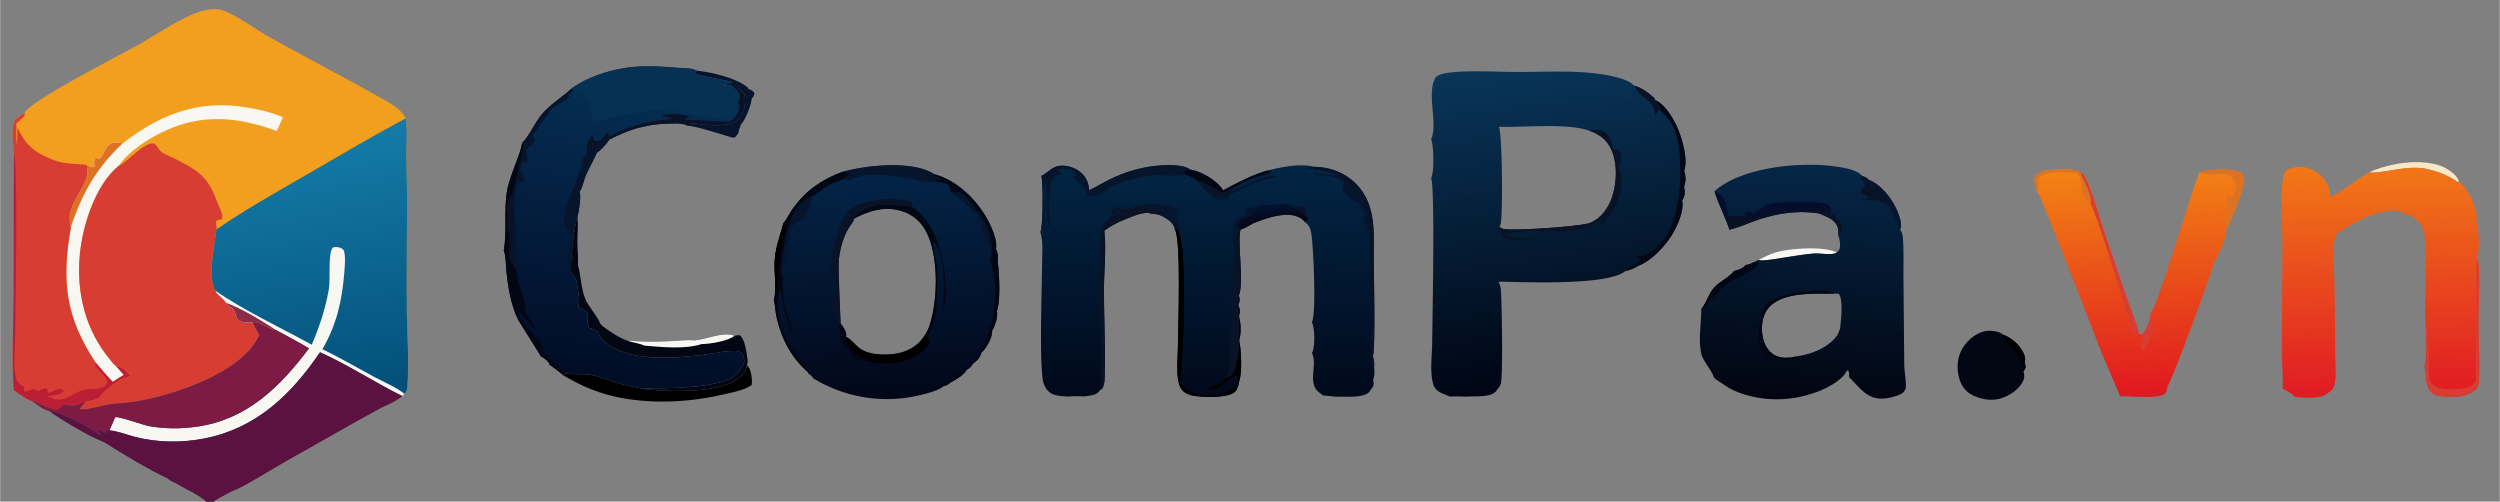 <svg version="1.1" xmlns="http://www.w3.org/2000/svg" style="display: block;" viewBox="0 0 2048 411" width="1535" height="308">
<rect x="0" y="0" width="2048" height="411" fill="#808080" stroke="none"/>
<defs>
	<linearGradient id="Gradient1" gradientUnits="userSpaceOnUse" x1="1750.02" y1="139.983" x2="1757.51" y2="321.227">
		<stop class="stop0" offset="0" stop-opacity="1" stop-color="rgb(242,130,19)"/>
		<stop class="stop1" offset="1" stop-opacity="1" stop-color="rgb(225,25,32)"/>
	</linearGradient>
	<linearGradient id="Gradient2" gradientUnits="userSpaceOnUse" x1="1947.88" y1="139.866" x2="1950.92" y2="319.154">
		<stop class="stop0" offset="0" stop-opacity="1" stop-color="rgb(241,118,23)"/>
		<stop class="stop1" offset="1" stop-opacity="1" stop-color="rgb(225,29,36)"/>
	</linearGradient>
	<linearGradient id="Gradient3" gradientUnits="userSpaceOnUse" x1="281.918" y1="325.055" x2="244.928" y2="118.021">
		<stop class="stop0" offset="0" stop-opacity="1" stop-color="rgb(2,80,121)"/>
		<stop class="stop1" offset="1" stop-opacity="1" stop-color="rgb(21,122,167)"/>
	</linearGradient>
	<linearGradient id="Gradient4" gradientUnits="userSpaceOnUse" x1="502.575" y1="312.661" x2="536.285" y2="86.275">
		<stop class="stop0" offset="0" stop-opacity="1" stop-color="rgb(1,12,37)"/>
		<stop class="stop1" offset="1" stop-opacity="1" stop-color="rgb(5,44,82)"/>
	</linearGradient>
	<linearGradient id="Gradient5" gradientUnits="userSpaceOnUse" x1="1474.05" y1="325.757" x2="1487.64" y2="138.321">
		<stop class="stop0" offset="0" stop-opacity="1" stop-color="rgb(2,5,17)"/>
		<stop class="stop1" offset="1" stop-opacity="1" stop-color="rgb(5,38,70)"/>
	</linearGradient>
	<linearGradient id="Gradient6" gradientUnits="userSpaceOnUse" x1="1457.49" y1="182.266" x2="1456.41" y2="167.459">
		<stop class="stop0" offset="0" stop-opacity="1" stop-color="rgb(9,17,31)"/>
		<stop class="stop1" offset="1" stop-opacity="1" stop-color="rgb(2,13,48)"/>
	</linearGradient>
	<linearGradient id="Gradient7" gradientUnits="userSpaceOnUse" x1="728.815" y1="324.088" x2="721.511" y2="143.534">
		<stop class="stop0" offset="0" stop-opacity="1" stop-color="rgb(2,7,25)"/>
		<stop class="stop1" offset="1" stop-opacity="1" stop-color="rgb(3,36,71)"/>
	</linearGradient>
	<linearGradient id="Gradient8" gradientUnits="userSpaceOnUse" x1="987.454" y1="322.729" x2="988.575" y2="137.477">
		<stop class="stop0" offset="0" stop-opacity="1" stop-color="rgb(1,9,27)"/>
		<stop class="stop1" offset="1" stop-opacity="1" stop-color="rgb(2,37,68)"/>
	</linearGradient>
	<linearGradient id="Gradient9" gradientUnits="userSpaceOnUse" x1="1042.54" y1="181.247" x2="1040.3" y2="167.783">
		<stop class="stop0" offset="0" stop-opacity="1" stop-color="rgb(6,7,21)"/>
		<stop class="stop1" offset="1" stop-opacity="1" stop-color="rgb(3,18,51)"/>
	</linearGradient>
	<linearGradient id="Gradient10" gradientUnits="userSpaceOnUse" x1="1288.11" y1="311.513" x2="1250.33" y2="51.771">
		<stop class="stop0" offset="0" stop-opacity="1" stop-color="rgb(0,5,19)"/>
		<stop class="stop1" offset="1" stop-opacity="1" stop-color="rgb(9,53,89)"/>
	</linearGradient>
</defs>
<path transform="translate(0,0)" fill="rgb(248,232,198)" d="M 1940.95 141.207 C 1957.39 133.658 1982.66 129.577 2000.04 136.062 C 2004.27 137.639 2011.83 142.477 2013.79 146.862 C 2014.09 147.516 2014.27 148.141 2014.3 148.861 C 2013.49 149.353 2013.68 149.39 2012.9 148.83 C 2005.38 143.438 1995.38 139.702 1986.31 138.087 C 1970.74 135.312 1949.38 142.879 1940.95 141.207 z"/>
<path transform="translate(0,0)" fill="rgb(220,115,36)" d="M 1801.98 141.046 C 1809.62 138.237 1827.46 137.324 1834.64 140.696 C 1836.42 141.531 1837.86 142.862 1838.53 144.736 C 1840.64 150.589 1829.37 177.491 1826.36 183.906 C 1825.77 185.16 1824.84 186.29 1823.87 187.27 C 1823.48 185.168 1824.21 183.173 1823.65 180.838 C 1825.71 176.012 1824 166.264 1824.55 160.707 C 1825.88 161.014 1827.19 161.488 1828.48 161.915 C 1830.33 160.496 1830.23 160.485 1830.54 158.159 C 1831.66 156.457 1832.08 154.925 1832.52 152.972 C 1831.76 148.695 1828.71 145.299 1825.49 142.544 C 1819.09 141.646 1809.13 144.097 1803.49 141.746 C 1802.98 141.532 1802.47 141.313 1801.98 141.046 z"/>
<path transform="translate(0,0)" fill="url(#Gradient1)" d="M 1668.64 156.953 C 1668.64 153.947 1667.02 150.692 1666.72 147.645 C 1666.63 146.702 1666.91 144.792 1667.52 144.071 C 1670.64 140.337 1676.36 139.568 1680.98 139.194 C 1686.44 138.753 1700.04 137.768 1703.87 141.013 C 1706.59 142.761 1707.61 143.591 1709.01 146.625 C 1715.84 161.475 1719.98 178.839 1725.4 194.379 L 1743.02 246.031 C 1746.04 254.797 1750.09 263.868 1752.26 272.867 C 1752.35 273.213 1752.38 273.526 1752.41 273.879 L 1754.13 274.003 L 1756.42 272.599 C 1758.78 268.636 1762.1 261.772 1761.66 257.102 C 1768.66 248.682 1793.78 160.738 1801.98 141.046 C 1802.47 141.313 1802.98 141.532 1803.49 141.746 C 1809.13 144.097 1819.09 141.646 1825.49 142.544 C 1828.71 145.299 1831.76 148.695 1832.52 152.972 C 1832.08 154.925 1831.66 156.457 1830.54 158.159 C 1830.23 160.485 1830.33 160.496 1828.48 161.915 C 1827.19 161.488 1825.88 161.014 1824.55 160.707 C 1824 166.264 1825.71 176.012 1823.65 180.838 C 1824.21 183.173 1823.48 185.168 1823.87 187.27 C 1825.34 192.266 1817.7 208.012 1815.02 213.187 C 1814.68 213.832 1814.19 214.391 1813.69 214.911 C 1813.7 219.194 1778.86 313.491 1775.45 316.998 C 1775.47 317.161 1775.52 317.449 1775.51 317.629 C 1775.47 319.289 1774.68 321.46 1773.53 322.61 C 1768.99 327.162 1744.39 324.458 1736.69 324.519 C 1736.67 323.665 1722.53 291.094 1720.78 286.64 A 7523.7 7523.7 0 0 0 1672.1 162.963 C 1671.16 160.679 1670.35 158.794 1668.64 156.953 z"/>
<path transform="translate(0,0)" fill="rgb(215,61,51)" d="M 1761.66 257.102 C 1764.26 260.937 1763.9 266.962 1764.2 271.463 C 1761.96 274.94 1758.53 285.163 1756.45 286.937 C 1754.54 286.019 1754.38 285.863 1753.34 284.011 C 1754.01 281.517 1756.8 277.558 1755.55 275.46 C 1755.22 274.906 1754.62 274.42 1754.13 274.003 L 1756.42 272.599 C 1758.78 268.636 1762.1 261.772 1761.66 257.102 z"/>
<path transform="translate(0,0)" fill="rgb(220,115,36)" d="M 1668.64 156.953 C 1668.64 153.947 1667.02 150.692 1666.72 147.645 C 1666.63 146.702 1666.91 144.792 1667.52 144.071 C 1670.64 140.337 1676.36 139.568 1680.98 139.194 C 1686.44 138.753 1700.04 137.768 1703.87 141.013 C 1706.36 146.053 1714.63 161.18 1712.71 166.811 C 1712.67 166.925 1712.62 167.036 1712.58 167.149 C 1702.67 160.512 1707.07 150.197 1702.12 141.49 C 1693.97 141.375 1684.06 140.287 1676.19 142.432 C 1665.69 145.297 1672.28 150.744 1668.76 156.76 C 1668.72 156.825 1668.68 156.889 1668.64 156.953 z"/>
<path transform="translate(0,0)" fill="rgb(215,61,51)" d="M 1703.87 141.013 C 1706.59 142.761 1707.61 143.591 1709.01 146.625 C 1715.84 161.475 1719.98 178.839 1725.4 194.379 L 1743.02 246.031 C 1746.04 254.797 1750.09 263.868 1752.26 272.867 C 1752.35 273.213 1752.38 273.526 1752.41 273.879 L 1751.03 274.95 C 1749.26 274.955 1748.63 275.132 1747.6 273.455 C 1745.19 269.537 1744.01 260.989 1742.54 256.325 C 1739.21 245.784 1716.08 170.212 1712.58 167.149 C 1712.62 167.036 1712.67 166.925 1712.71 166.811 C 1714.63 161.18 1706.36 146.053 1703.87 141.013 z"/>
<path transform="translate(0,0)" fill="url(#Gradient2)" d="M 1869.78 318.105 C 1870.86 315.462 1869.5 296.565 1869.47 292.023 C 1869.27 261.381 1869.86 230.769 1869.85 200.134 C 1869.85 182.89 1868.23 164.185 1870.23 147.188 C 1870.56 144.426 1870.88 141.462 1873.3 139.706 C 1877.01 137.006 1883.2 136.226 1887.62 136.946 A 26.55 26.55 0 0 1 1904.7 147.663 C 1907.12 151.104 1909.66 157.115 1908.93 161.384 C 1918.11 157.394 1931.09 146.734 1940.95 141.207 C 1949.38 142.879 1970.74 135.312 1986.31 138.087 C 1995.38 139.702 2005.38 143.438 2012.9 148.83 C 2013.68 149.39 2013.49 149.353 2014.3 148.861 C 2020.99 153.165 2026.63 165.199 2028.29 172.915 C 2028.85 175.534 2029.52 178.387 2028.67 180.999 C 2030.82 186.749 2031.8 205.432 2029.37 210.846 C 2029.21 211.206 2029.03 211.55 2028.83 211.89 C 2029.7 212.881 2030.25 213.925 2030.38 215.243 C 2031.91 230.986 2030.43 248.166 2030.45 264.04 C 2030.47 280.07 2031.81 296.712 2030.79 312.674 C 2030.62 315.43 2030.33 317.325 2028.18 319.224 C 2027.02 320.251 2025.67 321.263 2024.21 321.804 A 25.865 25.865 0 0 1 2019.72 323.79 C 2013.44 325.815 2000.01 326.008 1994.1 322.868 C 1985.93 318.524 1988.48 307.431 1986.24 300.108 L 1986.15 299.843 C 1986.43 299.195 1986.68 298.506 1986.83 297.815 C 1988.82 288.521 1987.02 267.523 1986.96 257.291 C 1986.82 236.045 1988.13 213.656 1986.37 192.531 C 1986.22 190.826 1985.64 189.307 1984.7 187.888 C 1984.8 186.158 1983.76 184.545 1982.76 183.199 A 21.171 21.171 0 0 0 1968.92 174.918 C 1968.63 174.647 1968.34 174.397 1968.01 174.178 C 1962.7 170.703 1951.71 173.846 1946 175.063 C 1934.65 178.852 1925.24 184.586 1915.12 190.838 C 1913.58 193.189 1912.72 195.361 1912.41 198.167 C 1911.14 209.99 1912.37 222.773 1912.6 234.702 A 4731.17 4731.17 0 0 1 1913.09 289.502 C 1913.16 297.622 1914.56 308.532 1912.24 316.263 C 1911.51 318.703 1909.83 320.464 1907.58 321.686 C 1907.53 321.738 1907.48 321.793 1907.43 321.841 C 1900.9 327.511 1888.06 325.711 1879.94 325.295 C 1878.49 322.76 1872.39 319.704 1869.78 318.105 z"/>
<path transform="translate(0,0)" fill="rgb(215,61,51)" d="M 2028.83 211.89 C 2029.7 212.881 2030.25 213.925 2030.38 215.243 C 2031.91 230.986 2030.43 248.166 2030.45 264.04 C 2030.47 280.07 2031.81 296.712 2030.79 312.674 C 2030.62 315.43 2030.33 317.325 2028.18 319.224 C 2027.02 320.251 2025.67 321.263 2024.21 321.804 A 25.865 25.865 0 0 1 2019.72 323.79 C 2013.44 325.815 2000.01 326.008 1994.1 322.868 C 1985.93 318.524 1988.48 307.431 1986.24 300.108 L 1986.15 299.843 C 1990.66 292.836 1985.11 273.996 1988.83 265.159 C 1990.75 279.952 1988.67 295.126 1990.39 309.658 C 1990.67 312.049 1991.76 314.185 1993.67 315.678 C 1998.82 319.704 2012.63 319.071 2019.01 318.132 C 2022.21 317.661 2025.95 315.585 2027.77 312.853 C 2027.97 312.554 2028.15 312.21 2028.27 311.872 C 2028.32 311.739 2029.3 214.085 2028.83 211.89 z"/>
<path transform="translate(0,0)" fill="rgb(242,158,31)" d="M 0 0 L 141.018 0 L 216.654 0 C 217.349 0.774 218.717 2.77 219.542 3.219 C 223.901 5.588 230.635 5.421 235.343 9.194 C 239.11 12.212 234.542 19.874 241.784 20.269 C 243.493 20.362 245.922 19.799 247.484 20.124 C 248.903 20.418 249.416 22.023 251.299 21.761 C 252.63 19.637 253.964 17.073 256.582 16.448 C 259.788 15.682 262.999 16.576 266.037 17.57 C 268.567 21.004 265.426 25.006 268.578 27.956 L 274.138 27.865 C 275.686 29.81 274.763 35.258 277.449 35.566 C 281.987 36.088 286.955 35.353 291.513 35.052 C 292.088 37.263 292.749 38.784 294.818 40.014 C 297.428 41.565 300.772 42.401 303.682 43.21 C 303.864 44.438 303.954 47.723 304.882 48.39 C 310.445 52.384 321.927 48.214 326.099 54.954 L 326.237 58.712 L 323.809 61.642 C 327.718 65.87 333.684 62.593 334.651 70.095 C 332.292 71.436 329.614 69.919 328.033 71.929 C 329.7 74.42 330.456 74.84 329.996 77.918 L 329.025 78.872 L 327.406 77.438 C 324.823 79.21 324.19 80.074 320.991 79.997 C 318.235 77.958 316.868 76.196 313.305 76.345 L 311.509 80.012 C 318.809 84.394 328.423 88.967 332.288 96.956 C 333.05 102.242 333.088 107.462 333.127 112.793 C 332.264 129.964 333.4 147.29 333.391 164.485 C 333.376 195.368 332.787 226.204 333.198 257.092 C 333.458 276.662 335.126 297.337 333.538 316.806 C 333.358 319.008 332.966 321.141 331.257 322.688 L 329.532 324.568 C 324.956 327.938 318.356 331.585 312.997 333.591 C 286.331 347.942 260.252 363.436 233.724 378.059 C 223.468 383.855 198.404 399.822 189.141 402.731 C 184.825 405.436 178.665 407.738 174.987 411 L 168.789 411 L 0 411 L 0 0 z M 0 0 L 0 411 L 168.789 411 C 162.347 404.839 150.789 400.324 143.043 395.402 C 140.805 394.869 138.181 392.71 136.214 391.435 C 124.469 386.338 97.29 370.178 85.911 362.66 C 72.607 357.44 51.711 344.969 39.876 336.611 C 35.572 335.892 29.583 331.104 26.038 328.524 C 21.168 327.284 15.268 322.428 11.147 319.611 C 9.359 295.138 10.823 269.689 10.96 245.135 L 11.168 125.355 C 10.771 117.399 8.738 105.163 12.284 97.959 C 16.088 91.054 25.014 69.624 27.738 65.999 C 30.761 61.978 50.674 51.172 56.519 48.4 C 59.084 47.184 64.313 45.895 66.183 44.256 C 67.181 43.381 67.901 41.399 68.859 40.32 C 70.843 38.084 76.506 39.076 79.461 38.953 C 82.55 36.411 82.418 32.705 82.923 28.85 C 85.449 27.212 90.048 28.031 93.111 28.085 C 95.748 26.122 94.577 23.742 95.693 20.728 C 98.904 18.968 106.688 19.927 110.517 19.98 C 119.054 10.21 134.346 10.941 141.018 0 L 0 0 z M 141.018 0 C 134.346 10.941 119.054 10.21 110.517 19.98 C 106.688 19.927 98.904 18.968 95.693 20.728 C 94.577 23.742 95.748 26.122 93.111 28.085 C 90.048 28.031 85.449 27.212 82.923 28.85 C 82.418 32.705 82.55 36.411 79.461 38.953 C 76.506 39.076 70.843 38.084 68.859 40.32 C 67.901 41.399 67.181 43.381 66.183 44.256 C 64.313 45.895 59.084 47.184 56.519 48.4 C 50.674 51.172 30.761 61.978 27.738 65.999 C 25.014 69.624 16.088 91.054 12.284 97.959 L 19.897 92.355 C 19.934 92.283 19.964 92.207 20.008 92.139 C 26.878 81.353 96.498 46.002 111.884 37.459 C 126.96 29.088 149.53 13.383 165.035 9.092 C 170.182 7.667 176.978 6.751 182.08 8.404 C 193.548 12.118 209.545 24.236 220.606 30.412 C 250.744 47.24 281.429 63.035 311.509 80.012 L 313.305 76.345 C 316.868 76.196 318.235 77.958 320.991 79.997 C 324.19 80.074 324.823 79.21 327.406 77.438 L 329.025 78.872 L 329.996 77.918 C 330.456 74.84 329.7 74.42 328.033 71.929 C 329.614 69.919 332.292 71.436 334.651 70.095 C 333.684 62.593 327.718 65.87 323.809 61.642 L 326.237 58.712 L 326.099 54.954 C 321.927 48.214 310.445 52.384 304.882 48.39 C 303.954 47.723 303.864 44.438 303.682 43.21 C 300.772 42.401 297.428 41.565 294.818 40.014 C 292.749 38.784 292.088 37.263 291.513 35.052 C 286.955 35.353 281.987 36.088 277.449 35.566 C 274.763 35.258 275.686 29.81 274.138 27.865 L 268.578 27.956 C 265.426 25.006 268.567 21.004 266.037 17.57 C 262.999 16.576 259.788 15.682 256.582 16.448 C 253.964 17.073 252.63 19.637 251.299 21.761 C 249.416 22.023 248.903 20.418 247.484 20.124 C 245.922 19.799 243.493 20.362 241.784 20.269 C 234.542 19.874 239.11 12.212 235.343 9.194 C 230.635 5.421 223.901 5.588 219.542 3.219 C 218.717 2.77 217.349 0.774 216.654 0 L 141.018 0 z"/>
<path transform="translate(0,0)" fill="rgb(248,247,242)" d="M 100.29 117.534 C 128.943 95.248 159.053 82.532 195.833 87.166 C 207.688 88.659 220.645 91.262 231.644 96.065 L 226.644 107.34 C 195.387 95.921 166.074 92.795 134.954 107.241 C 121.731 113.379 105.488 123.629 97.07 135.827 C 77.593 152.003 67.443 184.99 65.198 209.141 C 62.358 239.686 69.846 270.369 89.683 294.186 C 91.016 295.787 93.362 299.209 95.166 300.132 L 101.448 307.192 C 98.29 308.955 95.271 311.065 92.228 313.024 C 87.371 308.114 82.947 302.632 78.398 297.431 C 53.339 259.863 50.159 229.979 57.889 186.308 C 52.825 169.31 68.121 157.133 71.076 144.195 C 71.689 141.508 71.166 137.964 70.943 135.213 C 73.015 136.059 75.006 137.448 77.178 136.8 C 76.976 134.971 76.788 133.237 77.271 131.434 C 78.471 126.957 79.86 130.942 81.745 129.615 C 84.519 127.661 85.928 120.144 90.402 117.719 C 93.484 116.049 97.092 116.631 100.29 117.534 z"/>
<path transform="translate(0,0)" fill="rgb(220,115,36)" d="M 70.943 135.213 C 73.015 136.059 75.006 137.448 77.178 136.8 C 76.976 134.971 76.788 133.237 77.271 131.434 C 78.471 126.957 79.86 130.942 81.745 129.615 C 84.519 127.661 85.928 120.144 90.402 117.719 C 93.484 116.049 97.092 116.631 100.29 117.534 C 79.096 137.257 66.779 158.869 57.889 186.308 C 52.825 169.31 68.121 157.133 71.076 144.195 C 71.689 141.508 71.166 137.964 70.943 135.213 z"/>
<path transform="translate(0,0)" fill="rgb(215,61,51)" d="M 19.897 92.355 L 19.955 94.968 C 17.805 97.194 15.614 99.211 13.205 101.154 C 13.261 106.86 12.77 113.296 13.836 118.879 L 14.092 104.463 C 20.551 118.762 28.744 125.427 43.322 130.951 C 54.306 135.113 60.229 133.647 70.943 135.213 C 71.166 137.964 71.689 141.508 71.076 144.195 C 68.121 157.133 52.825 169.31 57.889 186.308 C 50.159 229.979 53.339 259.863 78.398 297.431 C 82.947 302.632 87.371 308.114 92.228 313.024 C 95.271 311.065 98.29 308.955 101.448 307.192 L 95.166 300.132 C 99.83 300.202 103.07 304.277 106.475 307.388 C 104.91 309.713 100.894 309.485 98.496 310.985 C 94.104 313.731 88.729 317.986 84.845 321.443 C 83.152 322.95 81.889 325.273 79.949 326.463 C 77.528 327.948 73.006 328.489 70.175 329.122 C 67.374 330.237 63.667 332.22 60.679 332.474 C 58.723 332.64 52.799 331.432 51.441 332.025 C 50.564 332.408 48.743 335.235 47.417 336.041 C 40.862 335.766 32.52 330.498 26.038 328.524 C 21.168 327.284 15.268 322.428 11.147 319.611 C 9.359 295.138 10.823 269.689 10.96 245.135 L 11.168 125.355 C 10.771 117.399 8.738 105.163 12.284 97.959 L 19.897 92.355 z"/>
<path transform="translate(0,0)" fill="rgb(187,30,53)" d="M 11.168 125.355 L 11.272 125.631 C 14.701 134.881 12.449 253.938 12.339 273.91 C 12.279 284.881 10.232 300.351 13.285 310.708 C 14.163 313.684 16.403 315.31 19.093 316.57 A 36.595 36.595 0 0 0 19.681 316.841 C 19.649 318.119 19.507 319.211 19.174 320.446 C 23.442 322.094 26.21 316.424 31.415 320.381 C 33.255 319.553 36.158 317.733 38.162 318.304 C 38.432 319.628 38.688 320.65 39.439 321.789 C 43.115 321.33 46.919 317.842 50.462 318.607 L 52.055 320.537 C 50.76 322.516 45.984 323.625 43.571 324.112 C 41.765 324.477 39.723 324.423 37.878 324.423 C 43.839 326.823 47.67 328.823 54.037 326.108 C 58.409 324.243 63.044 321.088 67.526 319.77 C 74.218 317.803 81.721 320.545 87.146 314.981 C 87.71 312.85 87.992 312.101 86.815 310.085 C 84.372 305.902 79.691 303.144 77.791 298.56 L 78.398 297.431 C 82.947 302.632 87.371 308.114 92.228 313.024 C 95.271 311.065 98.29 308.955 101.448 307.192 L 95.166 300.132 C 99.83 300.202 103.07 304.277 106.475 307.388 C 104.91 309.713 100.894 309.485 98.496 310.985 C 94.104 313.731 88.729 317.986 84.845 321.443 C 83.152 322.95 81.889 325.273 79.949 326.463 C 77.528 327.948 73.006 328.489 70.175 329.122 C 67.374 330.237 63.667 332.22 60.679 332.474 C 58.723 332.64 52.799 331.432 51.441 332.025 C 50.564 332.408 48.743 335.235 47.417 336.041 C 40.862 335.766 32.52 330.498 26.038 328.524 C 21.168 327.284 15.268 322.428 11.147 319.611 C 9.359 295.138 10.823 269.689 10.96 245.135 L 11.168 125.355 z"/>
<path transform="translate(0,0)" fill="rgb(215,61,51)" d="M 97.07 135.827 C 97.148 135.795 97.225 135.764 97.302 135.732 C 104.402 132.741 118.828 115.105 126.658 117.734 C 128.588 119.762 129.949 122.758 132.004 124.44 C 134.71 126.655 139.057 127.962 142.197 129.568 C 161.623 139.508 170.033 143.914 177.646 165.207 C 179.054 169.144 182.105 173.565 181.921 177.828 C 181.888 178.583 181.793 179.248 181.464 179.937 C 179.097 179.605 179.035 179.857 177.015 181.203 C 176.369 183.664 177.8 185.356 177.175 187.995 C 175.55 201.288 169.794 225.799 176.182 238.188 C 178.455 242.452 183.028 244.426 185.034 248.064 C 186.713 251.44 189.742 251.385 191.354 253.818 C 193.415 256.931 192.807 261.924 197.189 263.395 C 200.154 264.39 203.869 264.405 206.945 263.955 C 208.569 267.625 210.197 270.982 212.492 274.303 C 202.757 295.739 175.237 309.348 153.99 317.321 C 140.123 322.525 123.128 327.197 108.451 329.434 C 101.867 330.437 95.166 330.363 88.599 331.513 C 81.696 332.721 71.586 336.104 64.747 335.251 C 66.461 333.119 68.11 330.931 70.175 329.122 C 73.006 328.489 77.528 327.948 79.949 326.463 C 81.889 325.273 83.152 322.95 84.845 321.443 C 88.729 317.986 94.104 313.731 98.496 310.985 C 100.894 309.485 104.91 309.713 106.475 307.388 C 103.07 304.277 99.83 300.202 95.166 300.132 C 93.362 299.209 91.016 295.787 89.683 294.186 C 69.846 270.369 62.358 239.686 65.198 209.141 C 67.443 184.99 77.593 152.003 97.07 135.827 z"/>
<path transform="translate(0,0)" fill="url(#Gradient3)" d="M 177.175 187.995 C 200.352 171.894 225.003 158.223 249.384 144.073 C 276.927 128.088 304.181 111.968 332.288 96.956 C 333.05 102.242 333.088 107.462 333.127 112.793 C 332.264 129.964 333.4 147.29 333.391 164.485 C 333.376 195.368 332.787 226.204 333.198 257.092 C 333.458 276.662 335.126 297.337 333.538 316.806 C 333.358 319.008 332.966 321.141 331.257 322.688 L 329.532 324.568 C 324.956 327.938 318.356 331.585 312.997 333.591 C 286.331 347.942 260.252 363.436 233.724 378.059 C 223.468 383.855 198.404 399.822 189.141 402.731 C 184.825 405.436 178.665 407.738 174.987 411 L 168.789 411 C 162.347 404.839 150.789 400.324 143.043 395.402 C 140.805 394.869 138.181 392.71 136.214 391.435 C 124.469 386.338 97.29 370.178 85.911 362.66 C 72.607 357.44 51.711 344.969 39.876 336.611 C 35.572 335.892 29.583 331.104 26.038 328.524 C 32.52 330.498 40.862 335.766 47.417 336.041 C 48.743 335.235 50.564 332.408 51.441 332.025 C 52.799 331.432 58.723 332.64 60.679 332.474 C 63.667 332.22 67.374 330.237 70.175 329.122 C 68.11 330.931 66.461 333.119 64.747 335.251 C 71.586 336.104 81.696 332.721 88.599 331.513 C 95.166 330.363 101.867 330.437 108.451 329.434 C 123.128 327.197 140.123 322.525 153.99 317.321 C 175.237 309.348 202.757 295.739 212.492 274.303 C 210.197 270.982 208.569 267.625 206.945 263.955 C 203.869 264.405 200.154 264.39 197.189 263.395 C 192.807 261.924 193.415 256.931 191.354 253.818 C 189.742 251.385 186.713 251.44 185.034 248.064 C 183.028 244.426 178.455 242.452 176.182 238.188 C 169.794 225.799 175.55 201.288 177.175 187.995 z"/>
<path transform="translate(0,0)" fill="rgb(248,247,242)" d="M 255.282 282.432 C 261.679 267.378 266.511 252.901 269.307 236.69 C 270.668 228.801 268.382 207.78 272.525 202.745 C 274.977 202.119 277.569 202.332 279.827 203.568 C 280.577 203.979 281.19 204.683 281.676 205.376 C 283.113 211.326 282.348 218.092 281.864 224.151 C 280.074 246.571 275.45 266.524 263.983 286.1 C 278.438 293.102 292.335 301.204 306.468 308.823 C 314.414 313.106 324.219 317.079 331.257 322.688 L 329.532 324.568 C 306.822 313.359 285.053 298.935 262.041 288.624 C 238.32 323.526 209.636 351.159 166.734 359.367 C 148.28 362.898 128.549 362.654 110.342 357.936 C 103.823 356.247 96.078 353.078 89.441 352.636 L 93.8 342.787 L 94.421 341.79 C 96.965 340.934 117.388 348.329 122.167 349.165 C 135.185 351.443 148.232 351.428 161.303 349.563 C 202.21 343.726 229.261 316.979 252.993 285.428 C 244.227 280.116 235.025 275.375 226.03 270.449 C 218.957 269.934 213.466 263.461 206.945 263.955 C 203.869 264.405 200.154 264.39 197.189 263.395 C 192.807 261.924 193.415 256.931 191.354 253.818 C 189.742 251.385 186.713 251.44 185.034 248.064 C 183.028 244.426 178.455 242.452 176.182 238.188 C 200.456 254.73 229.357 268.237 255.282 282.432 z"/>
<path transform="translate(0,0)" fill="rgb(140,45,72)" d="M 185.034 248.064 C 198.638 253.101 213.839 262.517 226.03 270.449 C 218.957 269.934 213.466 263.461 206.945 263.955 C 203.869 264.405 200.154 264.39 197.189 263.395 C 192.807 261.924 193.415 256.931 191.354 253.818 C 189.742 251.385 186.713 251.44 185.034 248.064 z"/>
<path transform="translate(0,0)" fill="rgb(126,27,68)" d="M 206.945 263.955 C 213.466 263.461 218.957 269.934 226.03 270.449 C 235.025 275.375 244.227 280.116 252.993 285.428 C 229.261 316.979 202.21 343.726 161.303 349.563 C 148.232 351.428 135.185 351.443 122.167 349.165 C 117.388 348.329 96.965 340.934 94.421 341.79 L 93.8 342.787 L 89.441 352.636 L 86.799 353.669 L 87.607 355.669 C 85.344 354.76 83.549 353.706 81.59 352.259 L 81.17 353.493 L 82.513 356.163 L 81.485 356.892 C 80.206 356.074 79.573 355.817 78.849 354.457 C 66.633 347.305 53.82 339.88 39.876 336.611 C 35.572 335.892 29.583 331.104 26.038 328.524 C 32.52 330.498 40.862 335.766 47.417 336.041 C 48.743 335.235 50.564 332.408 51.441 332.025 C 52.799 331.432 58.723 332.64 60.679 332.474 C 63.667 332.22 67.374 330.237 70.175 329.122 C 68.11 330.931 66.461 333.119 64.747 335.251 C 71.586 336.104 81.696 332.721 88.599 331.513 C 95.166 330.363 101.867 330.437 108.451 329.434 C 123.128 327.197 140.123 322.525 153.99 317.321 C 175.237 309.348 202.757 295.739 212.492 274.303 C 210.197 270.982 208.569 267.625 206.945 263.955 z"/>
<path transform="translate(0,0)" fill="rgb(92,18,65)" d="M 262.041 288.624 C 285.053 298.935 306.822 313.359 329.532 324.568 C 324.956 327.938 318.356 331.585 312.997 333.591 C 286.331 347.942 260.252 363.436 233.724 378.059 C 223.468 383.855 198.404 399.822 189.141 402.731 C 184.825 405.436 178.665 407.738 174.987 411 L 168.789 411 C 162.347 404.839 150.789 400.324 143.043 395.402 C 140.805 394.869 138.181 392.71 136.214 391.435 C 124.469 386.338 97.29 370.178 85.911 362.66 C 72.607 357.44 51.711 344.969 39.876 336.611 C 53.82 339.88 66.633 347.305 78.849 354.457 C 79.573 355.817 80.206 356.074 81.485 356.892 L 82.513 356.163 L 81.17 353.493 L 81.59 352.259 C 83.549 353.706 85.344 354.76 87.607 355.669 L 86.799 353.669 L 89.441 352.636 C 96.078 353.078 103.823 356.247 110.342 357.936 C 128.549 362.654 148.28 362.898 166.734 359.367 C 209.636 351.159 238.32 323.526 262.041 288.624 z"/>
<path transform="translate(0,0)" fill="rgb(248,247,242)" d="M 1440.74 212.925 C 1445.2 210.79 1449.82 208.26 1454.57 206.86 C 1465.85 203.528 1494.39 201.322 1504.66 206.928 C 1501.46 209.152 1492.49 207.683 1488.43 207.66 C 1477.81 207.6 1447.93 214.153 1442.18 213.241 A 12.669 12.669 0 0 1 1440.74 212.925 z"/>
<path transform="translate(0,0)" fill="rgb(7,21,44)" d="M 570.757 57.922 C 582.493 59.059 603.704 63.951 612.719 71.94 L 612.998 72.855 C 615.58 73.89 616.496 73.954 617.99 76.407 C 617.509 78.301 617.102 79.496 615.704 80.891 C 615.392 85.888 610.511 98.492 606.794 102.019 C 606.507 103.48 606.202 104.589 605.398 105.851 C 605.086 109.001 604.556 109.613 602.525 112.026 C 602.477 112.077 602.439 112.144 602.379 112.181 C 602.132 112.335 601.012 112.854 600.74 112.876 C 599.423 112.985 572.31 103.535 562.744 102.998 C 561.199 101.544 555.712 101.443 553.489 101.156 C 567.368 99.141 581.226 104.488 595.321 101.83 C 599.677 101.009 604.004 98.969 606.542 95.193 C 609.795 90.353 611.003 83.54 609.841 77.927 L 608.869 75.641 C 606.867 73.502 604.604 73.308 601.848 72.854 L 600.242 70.714 C 597.429 68.901 590.596 70.619 587.036 70.602 L 589.547 69.102 A 17.294 17.294 0 0 0 590.042 69.237 C 592.619 69.889 597.383 68.613 599.712 67.237 C 591.108 65.02 577.065 63.127 569.665 60.432 C 568.672 60.071 567.658 59.762 566.653 59.436 L 566.244 59.776 C 568.523 59.443 568.992 59.367 570.757 57.922 z"/>
<path transform="translate(0,0)" fill="rgb(0,0,0)" d="M 611.793 299.102 C 614.784 301.809 615.713 307.588 615.906 311.459 C 615.977 312.874 615.943 314.191 615.584 315.571 C 610.145 319.34 602.436 320.873 596.068 322.407 C 567.688 329.242 537.9 331.318 509.058 326.088 C 492.021 322.998 477.002 316.713 462.113 307.994 L 462.482 305.846 C 469.776 307.246 477.336 305.891 484.563 307.218 C 491.539 308.498 498.596 311.658 505.408 313.722 C 511.953 315.704 518.746 316.815 525.427 318.23 C 526.733 318.581 528.094 318.891 529.44 319.027 C 549.57 321.06 589.956 322.448 605.811 309.395 C 609.053 306.725 611.379 303.322 611.793 299.102 z"/>
<path transform="translate(0,0)" fill="rgb(3,6,19)" d="M 467.469 223.213 C 467.534 222.752 467.536 222.928 467.502 222.501 C 467.019 216.34 470.27 182.133 473.036 177.814 C 473.678 184.719 472.856 191.721 472.905 198.656 C 472.947 204.709 473.804 211.271 473.367 217.262 C 475.979 226.342 475.782 236.229 479.403 245.035 C 481.943 251.212 490.282 260.186 491.632 265.198 L 493.695 267.311 C 500.163 271.975 506.238 276.402 513.833 279.053 C 525.805 280.16 537.44 279.981 549.442 279.466 C 555.759 279.195 562.648 278.275 568.93 278.864 C 578.374 278.2 592.878 271.199 601.627 275.151 C 602.783 274.971 605.236 274.252 606.138 274.903 C 610.331 277.93 611.587 289.601 612.305 294.574 C 612.546 296.246 612.454 297.53 611.793 299.102 C 611.379 303.322 609.053 306.725 605.811 309.395 C 589.956 322.448 549.57 321.06 529.44 319.027 C 528.094 318.891 526.733 318.581 525.427 318.23 C 544.005 318.244 583.332 318.269 599.478 309.605 C 602.295 308.093 608.705 300.477 609.481 297.474 C 609.942 295.688 609.536 292.724 608.605 291.118 C 607.535 289.272 606.364 287.899 604.086 287.697 C 595.938 286.977 586.177 289.359 578.019 290.456 C 558.434 293.09 533.126 294.964 513.996 289.669 C 505.852 287.415 495.136 282.38 490.831 274.799 L 490.594 273.392 C 488.668 270.314 485.613 269.799 482.407 268.548 C 480.277 264.123 481.98 261.723 481.338 257.319 C 479.454 254.341 476.604 252.88 473.643 251.166 C 474.815 247.213 474.027 242.474 473.502 238.443 C 472.79 232.968 472.093 226.764 467.469 223.213 z"/>
<path transform="translate(0,0)" fill="rgb(248,247,242)" d="M 568.93 278.864 C 578.374 278.2 592.878 271.199 601.627 275.151 C 596.758 279.331 581.219 281.983 574.763 281.886 C 561.102 286.375 541.895 284.389 527.528 283.145 C 523.848 281.096 518.006 280.837 513.833 279.053 C 525.805 280.16 537.44 279.981 549.442 279.466 C 555.759 279.195 562.648 278.275 568.93 278.864 z"/>
<path transform="translate(0,0)" fill="rgb(3,6,19)" d="M 1636.67 327.081 C 1635.3 327.305 1633.89 327.426 1632.51 327.498 C 1625.69 327.853 1616.28 325.15 1611.28 320.541 C 1606.13 315.78 1604.09 308.629 1603.82 301.805 C 1603.49 293.619 1606.12 286.121 1611.75 280.112 C 1616.24 275.327 1622.5 271.211 1629.23 271.059 C 1632.93 270.975 1638.21 271.619 1640.97 274.233 C 1647.89 276.645 1654.49 282.483 1657.63 289.086 C 1658.79 291.511 1659.65 294.373 1658.7 296.996 C 1659.39 299.898 1660 300.729 1658.31 303.434 C 1658.13 303.718 1657.94 303.954 1657.72 304.209 C 1658.7 307.774 1658.65 310.143 1656.7 313.516 C 1652.86 320.161 1644.79 325.001 1637.5 326.887 A 19.597 19.597 0 0 1 1636.67 327.081 z"/>
<path transform="translate(0,0)" fill="rgb(0,0,0)" d="M 1640.97 274.233 C 1647.89 276.645 1654.49 282.483 1657.63 289.086 C 1658.79 291.511 1659.65 294.373 1658.7 296.996 C 1659.39 299.898 1660 300.729 1658.31 303.434 C 1658.13 303.718 1657.94 303.954 1657.72 304.209 C 1657.95 289.652 1643.05 283.286 1640.97 274.233 z"/>
<path transform="translate(0,0)" fill="url(#Gradient4)" d="M 467.701 72.859 C 477.673 65.227 492.166 59.893 504.315 57.159 C 522.422 53.084 537.601 54.21 555.712 55.575 C 559.923 55.892 567.168 55.651 570.757 57.922 C 568.992 59.367 568.523 59.443 566.244 59.776 L 566.653 59.436 C 567.658 59.762 568.672 60.071 569.665 60.432 C 577.065 63.127 591.108 65.02 599.712 67.237 C 597.383 68.613 592.619 69.889 590.042 69.237 A 17.294 17.294 0 0 1 589.547 69.102 L 587.036 70.602 C 590.596 70.619 597.429 68.901 600.242 70.714 L 601.848 72.854 C 604.604 73.308 606.867 73.502 608.869 75.641 L 609.841 77.927 C 611.003 83.54 609.795 90.353 606.542 95.193 C 604.004 98.969 599.677 101.009 595.321 101.83 C 581.226 104.488 567.368 99.141 553.489 101.156 C 544.79 101.312 536.064 101.544 527.584 103.699 C 517.398 105.692 508.896 109.538 499.602 114.059 L 498.581 115.019 C 496.288 118.631 492.348 122.694 488.845 125.174 C 485.944 131.912 482.128 138.14 479.32 145 C 477.895 148.48 477.064 154.072 474.796 156.923 C 475.923 162.73 474.503 170.194 473.371 175.976 L 473.036 177.814 C 470.27 182.133 467.019 216.34 467.502 222.501 C 467.536 222.928 467.534 222.752 467.469 223.213 C 472.093 226.764 472.79 232.968 473.502 238.443 C 474.027 242.474 474.815 247.213 473.643 251.166 C 476.604 252.88 479.454 254.341 481.338 257.319 C 481.98 261.723 480.277 264.123 482.407 268.548 C 485.613 269.799 488.668 270.314 490.594 273.392 L 490.831 274.799 C 495.136 282.38 505.852 287.415 513.996 289.669 C 533.126 294.964 558.434 293.09 578.019 290.456 C 586.177 289.359 595.938 286.977 604.086 287.697 C 606.364 287.899 607.535 289.272 608.605 291.118 C 609.536 292.724 609.942 295.688 609.481 297.474 C 608.705 300.477 602.295 308.093 599.478 309.605 C 583.332 318.269 544.005 318.244 525.427 318.23 C 518.746 316.815 511.953 315.704 505.408 313.722 C 498.596 311.658 491.539 308.498 484.563 307.218 C 477.336 305.891 469.776 307.246 462.482 305.846 L 462.113 307.994 C 458.182 304.813 454.307 301.539 450.037 298.817 C 450.013 298.689 449.995 298.56 449.967 298.433 C 449.342 295.682 445.024 293.094 442.791 291.791 C 442.772 290.864 425.244 264.083 423.466 260.109 C 418.265 248.483 415.957 234.374 414.703 221.702 C 414.161 216.228 414.449 210.356 412.594 205.146 C 415.395 189.184 412.519 172.134 415.35 155.964 C 417.432 144.069 426.734 125.411 427.617 117.076 C 433.413 111.572 438.229 100.219 443.849 93.543 C 450.719 85.383 460.034 80.087 467.701 72.859 z"/>
<path transform="translate(0,0)" fill="rgb(7,21,44)" d="M 427.617 117.076 C 433.413 111.572 438.229 100.219 443.849 93.543 C 450.719 85.383 460.034 80.087 467.701 72.859 L 470.778 73.662 C 468.947 75.508 467.215 77.121 465.013 78.517 C 465.864 78.471 466.093 78.539 466.787 78.008 C 464.524 82.928 456.076 85.444 452.042 89.094 C 450.239 90.725 436.692 110.286 436.582 111.358 C 436.545 111.72 437.086 112.986 437.232 113.362 C 437.538 114.148 437.907 114.916 438.263 115.681 C 436.677 118.674 432.538 119.72 431.504 122.323 C 430.168 125.684 433.036 130.295 431.485 133.774 L 429.037 132.491 C 427.113 133.863 426.543 135.107 426.15 137.492 C 425.494 141.478 430.195 144.529 429.572 148.299 C 427.935 148.716 424.561 149.031 423.705 150.438 C 418.263 159.385 425.25 202.233 421.826 215.23 L 419.472 213.845 C 416.928 205.423 420.204 184.492 419.928 174.279 C 419.812 169.988 418.379 165.542 417.741 161.209 C 418.561 160.424 419.272 159.543 419.809 158.54 C 420.327 157.572 428.71 121.248 428.672 120.503 C 428.623 119.551 427.912 118.033 427.617 117.076 z"/>
<path transform="translate(0,0)" fill="rgb(10,19,37)" d="M 601.848 72.854 C 604.604 73.308 606.867 73.502 608.869 75.641 L 609.841 77.927 C 611.003 83.54 609.795 90.353 606.542 95.193 C 604.004 98.969 599.677 101.009 595.321 101.83 C 581.226 104.488 567.368 99.141 553.489 101.156 C 544.79 101.312 536.064 101.544 527.584 103.699 C 517.398 105.692 508.896 109.538 499.602 114.059 L 498.581 115.019 C 489.993 115.508 486.971 130.403 476.865 129.166 C 478.744 128.082 480.007 127.702 480.96 125.687 L 480.264 125.217 C 480.5 122.084 480.833 118.312 481.88 115.328 C 482.565 113.379 483.664 111.316 485.541 110.463 L 486.154 114.836 L 488.763 115.927 C 492.901 115.389 495.437 110.596 498.115 107.415 C 498.255 108.886 498.395 110.185 499.027 111.537 L 499.17 111.837 C 502.233 110.937 505.193 108.166 508.492 106.946 C 524.285 101.107 533.736 99.135 550.413 97.333 C 548.009 96.276 544.925 95.859 542.35 95.25 C 544.073 93.881 545.581 93.458 547.811 93.439 C 551.444 93.408 562.578 93.725 565.12 96.26 L 560.518 97.164 L 561.342 98.072 C 573.481 98.128 585.533 99.732 597.637 99.642 C 600.524 97.843 603.974 94.252 605.19 91.038 C 606.32 88.055 605.663 86.534 604.426 83.82 C 605.423 82.155 606.143 80.456 605.911 78.468 C 605.616 75.941 603.659 74.387 601.848 72.854 z"/>
<path transform="translate(0,0)" fill="rgb(7,21,44)" d="M 476.865 129.166 C 486.971 130.403 489.993 115.508 498.581 115.019 C 496.288 118.631 492.348 122.694 488.845 125.174 C 485.944 131.912 482.128 138.14 479.32 145 C 477.895 148.48 477.064 154.072 474.796 156.923 C 475.923 162.73 474.503 170.194 473.371 175.976 L 473.036 177.814 C 470.27 182.133 467.019 216.34 467.502 222.501 C 467.536 222.928 467.534 222.752 467.469 223.213 L 466.682 223.603 L 465.075 222.765 C 462.604 217.219 468.565 198.955 468.32 191.338 C 467.057 192.08 465.834 192.377 464.415 192.696 C 467.81 187.193 464.479 189.194 462.461 184.156 C 457.942 172.872 478.746 139.445 476.865 129.166 z"/>
<path transform="translate(0,0)" fill="rgb(3,6,19)" d="M 427.617 117.076 C 427.912 118.033 428.623 119.551 428.672 120.503 C 428.71 121.248 420.327 157.572 419.809 158.54 C 419.272 159.543 418.561 160.424 417.741 161.209 C 418.379 165.542 419.812 169.988 419.928 174.279 C 420.204 184.492 416.928 205.423 419.472 213.845 L 421.826 215.23 C 423.448 217.908 423.591 218.44 422.917 221.571 C 422.868 221.8 422.839 221.881 422.776 222.083 C 423.803 225.093 423.717 227.872 424.504 230.812 C 426.728 239.127 431.542 247.198 429.928 256.085 C 433.329 260.619 436.774 265.038 439.364 270.1 C 434.053 267.273 429.9 259.508 425.248 255.338 L 424.388 256.088 C 427.877 268.909 444.545 279.105 445.196 286.525 L 441.868 284.668 L 441.568 285.389 C 447.054 293.402 457.485 298.139 462.482 305.846 L 462.113 307.994 C 458.182 304.813 454.307 301.539 450.037 298.817 C 450.013 298.689 449.995 298.56 449.967 298.433 C 449.342 295.682 445.024 293.094 442.791 291.791 C 442.772 290.864 425.244 264.083 423.466 260.109 C 418.265 248.483 415.957 234.374 414.703 221.702 C 414.161 216.228 414.449 210.356 412.594 205.146 C 415.395 189.184 412.519 172.134 415.35 155.964 C 417.432 144.069 426.734 125.411 427.617 117.076 z"/>
<path transform="translate(0,0)" fill="rgb(10,19,37)" d="M 415.026 187.295 C 416.888 179.985 412.779 167.065 417.741 161.209 C 418.379 165.542 419.812 169.988 419.928 174.279 C 420.204 184.492 416.928 205.423 419.472 213.845 L 421.826 215.23 C 423.448 217.908 423.591 218.44 422.917 221.571 C 422.868 221.8 422.839 221.881 422.776 222.083 C 421.713 217.742 418.298 215.96 417.502 212.5 C 415.94 205.712 419.566 192.61 415.026 187.295 z"/>
<path transform="translate(0,0)" fill="rgb(6,49,83)" d="M 467.701 72.859 C 477.673 65.227 492.166 59.893 504.315 57.159 C 522.422 53.084 537.601 54.21 555.712 55.575 C 559.923 55.892 567.168 55.651 570.757 57.922 C 568.992 59.367 568.523 59.443 566.244 59.776 L 566.653 59.436 C 567.658 59.762 568.672 60.071 569.665 60.432 C 577.065 63.127 591.108 65.02 599.712 67.237 C 597.383 68.613 592.619 69.889 590.042 69.237 A 17.294 17.294 0 0 1 589.547 69.102 L 587.036 70.602 C 590.596 70.619 597.429 68.901 600.242 70.714 L 601.848 72.854 C 603.659 74.387 605.616 75.941 605.911 78.468 C 606.143 80.456 605.423 82.155 604.426 83.82 C 604.475 84.254 604.509 84.685 604.5 85.122 C 604.45 87.707 602.513 92.617 600.624 94.381 C 599.276 95.639 597.589 96.446 595.811 96.883 C 586.963 99.057 562.905 90.919 551.031 90.573 A 175.769 175.769 0 0 0 510.602 93.812 C 502.818 95.356 493.492 99.29 485.664 99.036 C 483.418 94.441 485.283 87.555 482.849 83.55 C 481.481 81.299 478.955 82.092 478.255 78.772 C 479.348 78.031 480.202 77.422 480.963 76.318 C 480.616 76.171 480.27 76.051 479.909 75.943 C 476.093 74.803 470.168 76.184 466.787 78.008 C 466.093 78.539 465.864 78.471 465.013 78.517 C 467.215 77.121 468.947 75.508 470.778 73.662 L 467.701 72.859 z"/>
<path transform="translate(0,0)" fill="url(#Gradient5)" d="M 1404.6 156.762 A 36.319 36.319 0 0 1 1407.11 154.598 C 1429.63 136.891 1473.82 132.718 1501.26 136.082 C 1507.82 136.887 1521.28 138.654 1525.66 144.262 C 1527.46 144.937 1529.81 145.463 1530.79 147.237 C 1541.06 151.23 1549.78 162.493 1554.09 172.358 C 1556 176.734 1558.47 183.532 1556.7 188.163 C 1558.63 191.143 1558.79 192.751 1559.02 196.264 C 1559.73 207.075 1559.29 218.175 1559.41 229.023 L 1560.05 299.252 C 1560.1 303.921 1561.98 314.319 1561.19 318.056 C 1561.12 318.381 1561.04 318.682 1560.93 318.999 C 1560.29 320.053 1559.71 321.155 1558.74 321.936 C 1555.13 324.589 1546.63 326.459 1542.18 326.587 C 1528.99 326.964 1523.19 316.955 1514.9 309.114 L 1515.83 312.472 C 1514.1 312.934 1513.6 312.053 1512.12 312.126 C 1503.92 312.531 1496.77 327.602 1483.44 322.688 C 1481.88 323.357 1480.19 323.788 1478.56 324.223 C 1459.2 329.356 1436.29 327.814 1418.29 318.841 C 1413.92 316.663 1410.16 313.499 1405.94 311.047 L 1403.78 308.89 C 1403.82 305.769 1395.07 295.479 1393.87 290.303 C 1391.07 278.235 1393.83 265.36 1393.74 253.171 C 1397.98 248.259 1399.65 240.9 1404.19 235.73 C 1408.85 230.426 1416.41 227.52 1420.68 222.005 C 1423.66 221.422 1428.34 219.693 1430.1 217.141 C 1432.63 216.832 1434.43 216.042 1436.67 214.875 L 1440.74 212.925 A 12.669 12.669 0 0 0 1442.18 213.241 C 1447.93 214.153 1477.81 207.6 1488.43 207.66 C 1492.49 207.683 1501.46 209.152 1504.66 206.928 L 1506.75 204.768 C 1508.27 200.345 1507.11 196.368 1505.81 192.032 C 1506.38 189.561 1506.14 187.539 1505.13 185.216 C 1502.97 180.241 1497.47 177.886 1492.75 176.022 C 1492.66 175.961 1492.58 175.897 1492.49 175.839 C 1490.38 174.431 1485.37 174.282 1482.79 174.064 C 1467.3 172.748 1451.06 176.06 1436.54 181.34 C 1429.94 183.741 1423.58 186.725 1416.67 188.191 C 1416.85 185.953 1405.96 162.763 1404.6 156.762 z M 1502.99 240.556 C 1487.24 240.735 1461.85 238.882 1449.82 251.188 C 1444.93 256.192 1443.34 263.135 1443.46 269.94 C 1443.57 276.626 1445.46 283.699 1450.42 288.458 C 1453.86 291.758 1458.39 293.242 1463.11 293.098 C 1465.46 293.026 1468.48 293.029 1470.65 292.14 C 1479.38 290.896 1486.66 288.837 1494.31 284.378 C 1498.55 281.91 1505.2 276.552 1506.48 271.701 C 1507.06 270.497 1507.46 269.298 1507.6 267.969 C 1508.22 262.181 1510.23 245.481 1506.32 240.643 L 1502.99 240.556 z M 1483.44 322.688 C 1496.77 327.602 1503.92 312.531 1512.12 312.126 C 1513.6 312.053 1514.1 312.934 1515.83 312.472 L 1514.9 309.114 C 1514.95 307.024 1515.04 305.351 1514.05 303.43 L 1513.07 303.622 L 1512.94 303.889 C 1508.92 312.104 1495.11 318.926 1486.89 321.701 A 38.706 38.706 0 0 1 1483.44 322.688 z"/>
<path transform="translate(0,0)" fill="rgb(10,19,37)" d="M 1492.75 176.022 L 1494.03 174.052 C 1496.75 172.965 1497.17 173.324 1499.84 174.163 C 1503.74 176.786 1508.01 180.848 1508.98 185.661 C 1509.37 187.607 1509.25 189.157 1508.19 190.893 L 1505.81 192.032 C 1506.38 189.561 1506.14 187.539 1505.13 185.216 C 1502.97 180.241 1497.47 177.886 1492.75 176.022 z"/>
<path transform="translate(0,0)" fill="rgb(10,19,37)" d="M 1525.66 144.262 C 1527.46 144.937 1529.81 145.463 1530.79 147.237 C 1530.93 153.748 1539.88 153.682 1533.2 160.75 C 1532 162.022 1530.48 163.104 1529.08 164.164 L 1528.22 163.567 L 1530.15 161.494 C 1529.05 159.952 1525.96 159.656 1524.34 157.808 C 1524.17 154.79 1525.35 154.911 1527.16 152.756 C 1529.8 149.631 1524.26 148.419 1523.96 145.011 L 1525.66 144.262 z"/>
<path transform="translate(0,0)" fill="rgb(3,6,19)" d="M 1430.1 217.141 C 1432.63 216.832 1434.43 216.042 1436.67 214.875 L 1440.83 215.578 C 1439.96 218.956 1435.16 221.392 1432.31 223.079 C 1420.85 229.861 1409.64 232.621 1403.94 245.857 L 1401.89 243.534 L 1400.98 245.161 L 1400.99 243.956 C 1399.35 247.198 1398.09 251.735 1394.39 252.969 C 1394.18 253.041 1393.96 253.108 1393.74 253.171 C 1397.98 248.259 1399.65 240.9 1404.19 235.73 C 1408.85 230.426 1416.41 227.52 1420.68 222.005 C 1423.66 221.422 1428.34 219.693 1430.1 217.141 z"/>
<path transform="translate(0,0)" fill="rgb(7,21,44)" d="M 1530.79 147.237 C 1541.06 151.23 1549.78 162.493 1554.09 172.358 C 1556 176.734 1558.47 183.532 1556.7 188.163 C 1553.37 184.567 1551.9 173.97 1547.21 169.105 C 1542.8 164.534 1534.93 164.282 1529.08 164.164 C 1530.48 163.104 1532 162.022 1533.2 160.75 C 1539.88 153.682 1530.93 153.748 1530.79 147.237 z"/>
<path transform="translate(0,0)" fill="rgb(3,6,19)" d="M 1470.65 292.14 C 1473.76 293.814 1477.04 291.723 1480.32 292.988 C 1468.58 296.997 1460.14 294.821 1448.69 291.246 L 1449.11 293.303 L 1448.15 293.144 C 1446.26 291.542 1442.9 289.144 1442.06 286.829 C 1441.68 285.753 1441.37 284.668 1441.21 283.533 C 1439.99 274.778 1441.22 257.4 1446.56 250.309 C 1452.88 241.922 1471.31 239.936 1481.23 238.546 C 1486.82 237.762 1498.54 237.215 1502.99 240.556 C 1487.24 240.735 1461.85 238.882 1449.82 251.188 C 1444.93 256.192 1443.34 263.135 1443.46 269.94 C 1443.57 276.626 1445.46 283.699 1450.42 288.458 C 1453.86 291.758 1458.39 293.242 1463.11 293.098 C 1465.46 293.026 1468.48 293.029 1470.65 292.14 z"/>
<path transform="translate(0,0)" fill="url(#Gradient6)" d="M 1404.6 156.762 C 1408.37 158.742 1411.19 159.518 1412.58 163.954 C 1413.8 167.846 1415.65 173.087 1415.57 177.193 C 1419.59 177.2 1425.91 178.032 1429.48 176.197 L 1430.38 173.749 C 1432.97 173.175 1433.69 174.518 1435.96 174.676 C 1439.04 174.891 1444.4 168.487 1447.78 167.492 C 1455.4 165.243 1491.32 163.78 1497.63 167.84 C 1499.26 168.891 1499.55 170.036 1500.29 171.727 L 1499.84 174.163 C 1497.17 173.324 1496.75 172.965 1494.03 174.052 L 1492.75 176.022 C 1492.66 175.961 1492.58 175.897 1492.49 175.839 C 1490.38 174.431 1485.37 174.282 1482.79 174.064 C 1467.3 172.748 1451.06 176.06 1436.54 181.34 C 1429.94 183.741 1423.58 186.725 1416.67 188.191 C 1416.85 185.953 1405.96 162.763 1404.6 156.762 z"/>
<path transform="translate(0,0)" fill="url(#Gradient7)" d="M 689.788 140.864 C 709.367 135.483 745.574 131.406 764.051 141.898 C 764.44 142.119 764.8 142.423 765.131 142.723 C 782.739 147.178 798.344 162 807.43 177.292 C 811.281 183.774 817.367 196.388 815.828 203.966 C 817.296 207.269 817.805 209.409 817.332 213.012 L 817.313 214.994 C 818.525 222.554 819.823 248.453 816.469 254.779 C 817.742 258.764 815.401 265.82 813.544 269.414 C 813.279 269.927 812.976 270.408 812.642 270.878 C 813.197 275.903 808.97 282.984 805.936 286.847 A 12.89 12.89 0 0 1 803.764 289.002 C 803.111 293.001 799.91 295.817 796.799 298.135 C 795.693 300.694 794.047 301.64 791.76 303.039 C 789.228 307.484 783.894 310.474 779.506 312.866 C 777.991 313.892 776.488 315.007 774.9 315.915 L 773.451 316.049 C 769.685 319.734 759.513 322.343 754.427 323.56 A 115.641 115.641 0 0 1 666.01 309.867 C 665.113 307.927 663.661 307.178 661.973 305.922 L 661.786 304.948 C 647.783 292.567 639.871 277.212 635.956 259.061 C 635.011 254.677 634.948 250.255 633.883 245.863 C 636.14 239.742 634.215 222.174 634.515 214.641 C 634.989 202.755 638.897 194.063 641.721 182.853 C 644.678 179.296 646.843 174.523 649.601 170.697 C 660.29 155.87 672.902 147.338 689.788 140.864 z M 699.801 178.993 C 699.768 179.12 699.737 179.249 699.701 179.375 C 698.904 182.231 696.521 184.456 695.044 187.008 C 690.629 194.632 688.218 203.551 687.176 212.244 C 686.228 220.165 688.744 264.337 688.487 265 C 690.279 267.281 693.4 271.679 693.147 274.661 C 693.111 275.084 693.017 275.485 692.9 275.892 C 692.976 275.931 693.052 275.968 693.128 276.007 C 697.684 278.367 700.407 282.706 704.493 285.628 C 712.999 291.71 729.586 291.526 739.174 288.581 C 745.921 286.51 752.747 282.153 756.552 276.086 C 758.914 273.197 760.662 269.181 761.786 265.627 C 768.317 244.973 768.969 209.34 758.681 189.752 C 754.406 181.614 747.503 175.619 738.672 172.907 C 724.868 168.667 712.102 172.513 699.801 178.993 z"/>
<path transform="translate(0,0)" fill="rgb(3,6,19)" d="M 686.871 265.997 L 688.487 265 C 690.279 267.281 693.4 271.679 693.147 274.661 C 693.111 275.084 693.017 275.485 692.9 275.892 C 694.153 283.43 695.796 286.046 702.194 290.601 C 704.725 292.404 712.367 295.177 713.702 296.891 L 699.835 294.818 C 698.487 288.476 691.477 285.241 689.013 279.656 C 686.993 275.076 689.278 270.755 686.871 265.997 z"/>
<path transform="translate(0,0)" fill="rgb(7,21,44)" d="M 778.64 157.296 C 778.702 157.321 778.764 157.348 778.826 157.373 C 781.677 158.51 782.976 157.199 785.523 157.477 C 790.761 158.049 806.06 179.883 808.52 185.508 C 811.247 191.745 814.211 203.835 811.559 210.405 A 7.623 7.623 0 0 1 810.695 212.01 C 813.736 205.526 806.702 194.754 804.611 188.779 C 803.614 185.929 803.318 182.411 802.636 179.426 C 802.15 181.584 801.442 183.609 800.69 185.683 C 799.549 183.159 801.354 179.859 800.887 177.088 C 800.527 174.95 781.54 159.288 778.64 157.296 z"/>
<path transform="translate(0,0)" fill="rgb(0,0,0)" d="M 758.277 275.75 L 760.899 277.392 C 761.386 279.593 761.656 280.695 760.405 282.71 C 756.098 289.642 744.049 295.281 736.29 296.911 C 728.845 298.476 721.17 298.058 713.702 296.891 C 712.367 295.177 704.725 292.404 702.194 290.601 C 695.796 286.046 694.153 283.43 692.9 275.892 C 692.976 275.931 693.052 275.968 693.128 276.007 C 697.684 278.367 700.407 282.706 704.493 285.628 C 712.999 291.71 729.586 291.526 739.174 288.581 C 745.921 286.51 752.747 282.153 756.552 276.086 L 758.277 275.75 z"/>
<path transform="translate(0,0)" fill="rgb(3,6,19)" d="M 699.801 178.993 C 700.486 177.489 701.361 176.351 702.595 175.256 C 714.762 164.452 731.678 168.2 746.598 169.163 C 761.638 179.25 768.794 196.238 772.217 213.481 C 774.716 226.074 775.559 240.638 773.336 253.323 L 772.894 253.793 C 772.502 238.717 775.475 210.173 765.221 198.273 L 764.339 198.61 C 764.617 205.478 766.86 212.013 767.494 218.838 C 768.567 230.386 768.041 265.92 760.367 274.251 C 759.779 274.889 759.058 275.379 758.277 275.75 L 756.552 276.086 C 758.914 273.197 760.662 269.181 761.786 265.627 C 768.317 244.973 768.969 209.34 758.681 189.752 C 754.406 181.614 747.503 175.619 738.672 172.907 C 724.868 168.667 712.102 172.513 699.801 178.993 z"/>
<path transform="translate(0,0)" fill="rgb(7,21,44)" d="M 689.788 140.864 C 709.367 135.483 745.574 131.406 764.051 141.898 C 764.44 142.119 764.8 142.423 765.131 142.723 L 765.294 144.077 L 772.125 147.313 L 765.844 147.065 L 765.404 147.907 L 766.563 149.017 C 759.347 150.079 749.368 146.734 741.948 145.659 C 732.06 144.226 721.131 142.941 711.145 143.148 C 703.743 143.301 696.515 149.484 689.501 146.837 L 689.882 146.732 C 692.457 145.998 694.145 145.015 695.441 142.689 C 693.505 140.892 692.349 141.124 689.788 140.864 z"/>
<path transform="translate(0,0)" fill="rgb(10,19,37)" d="M 686.871 265.997 C 686.287 257.48 682.093 252.941 681.878 249.754 C 681.647 246.315 683.673 242.527 684.155 239.078 C 684.854 234.066 684.543 228.46 684.452 223.383 L 682.108 226.421 L 680.589 226.029 C 680.391 225.62 680.205 225.187 680.107 224.741 C 679.655 222.663 680.636 219.64 680.874 217.458 C 682.509 202.436 685.116 187.672 693.4 174.708 C 697.308 168.593 707.232 166.168 714.112 164.667 C 722.385 162.862 739.86 161.378 747.181 166.066 L 746.598 169.163 C 731.678 168.2 714.762 164.452 702.595 175.256 C 701.361 176.351 700.486 177.489 699.801 178.993 C 699.768 179.12 699.737 179.249 699.701 179.375 C 698.904 182.231 696.521 184.456 695.044 187.008 C 690.629 194.632 688.218 203.551 687.176 212.244 C 686.228 220.165 688.744 264.337 688.487 265 L 686.871 265.997 z"/>
<path transform="translate(0,0)" fill="rgb(3,6,19)" d="M 765.131 142.723 C 782.739 147.178 798.344 162 807.43 177.292 C 811.281 183.774 817.367 196.388 815.828 203.966 C 817.296 207.269 817.805 209.409 817.332 213.012 L 817.313 214.994 C 818.525 222.554 819.823 248.453 816.469 254.779 C 817.742 258.764 815.401 265.82 813.544 269.414 C 813.279 269.927 812.976 270.408 812.642 270.878 C 813.197 275.903 808.97 282.984 805.936 286.847 A 12.89 12.89 0 0 1 803.764 289.002 C 803.111 293.001 799.91 295.817 796.799 298.135 C 795.693 300.694 794.047 301.64 791.76 303.039 C 789.228 307.484 783.894 310.474 779.506 312.866 C 777.991 313.892 776.488 315.007 774.9 315.915 L 773.451 316.049 C 773.766 315.262 774.194 313.551 774.692 312.949 C 776.059 311.295 779.847 309.306 781.741 307.963 C 792.429 300.385 800.386 293.719 806.329 281.703 C 815.866 262.418 817.654 232.418 810.695 212.01 A 7.623 7.623 0 0 0 811.559 210.405 C 814.211 203.835 811.247 191.745 808.52 185.508 C 806.06 179.883 790.761 158.049 785.523 157.477 C 782.976 157.199 781.677 158.51 778.826 157.373 C 778.764 157.348 778.702 157.321 778.64 157.296 C 778.686 155.788 779.049 154.333 778.125 153.076 C 775.722 149.805 770.305 149.601 766.563 149.017 L 765.404 147.907 L 765.844 147.065 L 772.125 147.313 L 765.294 144.077 L 765.131 142.723 z"/>
<path transform="translate(0,0)" fill="rgb(3,6,19)" d="M 641.721 182.853 C 644.678 179.296 646.843 174.523 649.601 170.697 C 660.29 155.87 672.902 147.338 689.788 140.864 C 692.349 141.124 693.505 140.892 695.441 142.689 C 694.145 145.015 692.457 145.998 689.882 146.732 L 689.501 146.837 C 687.75 149.063 683.793 149.25 681.248 150.494 C 675.273 153.414 671.071 158.218 664.856 160.875 C 665.187 165.425 661.701 174.405 658.705 177.858 C 656.356 180.566 650.124 183.392 648.725 185.504 C 645.289 190.687 645.815 212.074 639.711 221.873 C 642.361 229.947 640.529 237.889 641.961 246.006 C 643.542 254.965 648.482 264.025 648.282 273.375 C 645.049 264.373 640.172 247.684 639.595 238.203 L 638.798 238.205 C 634.659 251.803 638.222 267.4 644.729 279.625 C 647.605 285.029 662.216 301.094 661.786 304.948 C 647.783 292.567 639.871 277.212 635.956 259.061 C 635.011 254.677 634.948 250.255 633.883 245.863 C 636.14 239.742 634.215 222.174 634.515 214.641 C 634.989 202.755 638.897 194.063 641.721 182.853 z"/>
<path transform="translate(0,0)" fill="rgb(0,0,0)" d="M 633.883 245.863 C 636.14 239.742 634.215 222.174 634.515 214.641 C 634.989 202.755 638.897 194.063 641.721 182.853 C 643.92 186.052 642.602 191.21 641.905 194.979 C 640.484 202.664 638.557 210.303 637.73 218.083 C 636.963 225.307 637.206 232.911 636.012 240.045 C 635.675 242.06 635.341 244.337 633.883 245.863 z"/>
<path transform="translate(0,0)" fill="rgb(7,21,44)" d="M 639.711 221.873 C 640.72 209.336 643.854 188.336 648.869 177.121 C 652.151 169.781 657.223 163.782 664.856 160.875 C 665.187 165.425 661.701 174.405 658.705 177.858 C 656.356 180.566 650.124 183.392 648.725 185.504 C 645.289 190.687 645.815 212.074 639.711 221.873 z"/>
<path transform="translate(0,0)" fill="url(#Gradient8)" d="M 892.028 155.851 C 897.355 153.621 902.485 150.319 907.661 147.705 C 921.733 140.596 936.373 136.354 952.144 135.441 C 957.964 135.104 970.421 135.043 974.752 138.893 C 983.467 140.126 995.548 147.116 1000.87 154.235 C 1001.29 154.796 1001.7 155.332 1001.83 156.03 C 1013.72 149.672 1024.79 143.822 1037.74 139.807 C 1049.07 137.046 1065.27 133.582 1076.65 136.7 C 1089.28 136.743 1101.67 141.438 1110.67 150.46 C 1127.05 166.895 1125.48 189.054 1125.39 210.431 C 1125.34 221.45 1126.96 285.539 1124.66 291.898 C 1125.69 295.209 1125.98 297.705 1125.65 301.161 L 1125.89 302.164 C 1126.02 305.363 1126.07 307.98 1124.92 311.005 C 1125.3 313.792 1125.82 315.593 1123.94 318.06 C 1123.68 318.393 1123.4 318.7 1123.1 318.999 C 1121.58 321.77 1120.06 322.908 1116.92 323.785 C 1110.13 325.687 1101.58 324.843 1094.5 325.047 L 1083.64 323.947 C 1082.03 322.397 1079.68 321.081 1078.38 319.312 C 1072.1 310.765 1079.25 298.288 1074.72 289.265 C 1074.6 289.061 1074.59 289.052 1074.48 288.808 C 1072.91 285.321 1073.33 267.719 1074.69 263.985 C 1078.5 257.114 1075.94 202.865 1074.34 192.036 C 1073.67 187.459 1072.7 184.708 1068.93 181.911 C 1067.32 179.208 1063.41 177.455 1060.47 176.693 C 1050.22 174.035 1036.08 179.249 1026.62 182.961 C 1024.27 184.299 1021.95 185.68 1019.52 186.87 L 1016.28 188.153 L 1016.04 188.999 C 1013.8 202.835 1019.25 230.801 1014.92 241.996 C 1015.64 245.225 1015.95 246.755 1014.39 249.822 C 1015.62 253.281 1016.35 255.456 1014.69 258.971 C 1016.62 263.537 1016.91 273.869 1015.1 278.479 C 1015.07 278.57 1015.03 278.659 1014.99 278.749 C 1016.98 285.719 1017.7 306.659 1014.91 312.999 C 1014.7 314.282 1014.63 316.224 1013.7 317.156 C 1013.41 319.071 1012.44 320.505 1010.84 321.681 C 1004.8 326.143 985.083 325.562 977.667 324.228 C 973.341 323.45 968.883 321.448 966.918 317.27 C 962.915 308.759 964.892 293.79 964.93 284.434 C 964.986 270.299 967.794 195.73 962.33 187.861 C 962.329 187.495 962.303 187.121 962.196 186.768 C 960.729 181.966 956.019 179.166 951.862 177.027 C 948.928 175.444 946.025 175.275 942.753 175.008 C 939.992 173.642 934.406 175.026 931.511 175.912 C 922.436 179.317 912.35 183.028 904.623 189.052 C 906.38 204.197 904.353 221.64 904.332 237.007 C 904.299 260.962 905.694 285.246 904.92 309.147 C 904.823 312.121 904.655 314.814 903.362 317.558 L 903.236 317.83 C 903.054 318.217 902.855 318.574 902.618 318.931 L 901.713 318.933 C 900.092 321.507 898.07 323.02 895.065 323.693 C 892.586 324.249 889.983 324.591 887.459 324.843 C 882.916 324.351 878.26 324.72 873.702 324.882 C 869.825 324.542 865.372 324.346 861.825 322.655 C 858.288 320.969 855.881 317.355 854.817 313.679 C 851.035 300.614 853.638 233.65 853.651 215.472 C 853.657 207.909 854.754 197.584 852.215 190.467 C 854.46 186.635 854.645 150.079 853.1 144.147 C 859.744 140.613 862.398 135.444 870.922 135.762 C 876.861 135.984 883.238 138.666 887.246 143.112 C 890.168 146.352 892.256 151.456 892.028 155.851 z M 1074.72 289.265 A 12.353 12.353 0 0 0 1075.41 287.654 C 1077.27 282.237 1077.12 269.011 1074.69 263.985 C 1073.33 267.719 1072.91 285.321 1074.48 288.808 C 1074.59 289.052 1074.6 289.061 1074.72 289.265 z"/>
<path transform="translate(0,0)" fill="rgb(7,21,44)" d="M 1059.87 170.018 C 1063.12 169.332 1065.74 168.6 1068.87 170.082 C 1070.16 172.294 1070.58 173.609 1069.96 176.166 C 1069.88 176.494 1069.77 176.813 1069.65 177.128 C 1068.37 174.155 1062.66 171.443 1059.87 170.018 z"/>
<path transform="translate(0,0)" fill="rgb(7,21,44)" d="M 909.855 177.022 C 911.21 175.166 910.965 173.955 910.693 171.814 C 913.024 171.099 916.322 169.186 918.712 169.64 L 919.006 172.065 C 918.689 173.705 918.851 174.598 917.402 175.585 C 915.645 176.781 911.964 176.814 909.855 177.022 z"/>
<path transform="translate(0,0)" fill="rgb(7,21,44)" d="M 1010.28 199.013 C 1010.29 194.826 1009.28 187.312 1010.63 183.54 C 1012.09 179.492 1017.56 177.428 1021.15 175.703 C 1021.27 174.295 1021.06 172.953 1020.86 171.561 C 1023.58 169.413 1026.71 169.456 1030.08 168.921 C 1028.44 173.415 1026.23 175.14 1021.93 177.15 C 1017.71 179.123 1015.79 179.786 1013.52 183.921 C 1013.46 187.965 1011.94 195.323 1010.28 199.013 z"/>
<path transform="translate(0,0)" fill="rgb(7,21,44)" d="M 936.723 167.936 C 944.177 166.328 956.06 166.608 962.642 170.995 C 963.491 171.56 964.169 172.37 964.691 173.237 C 964.806 175.198 963.915 177.276 964.037 178.983 C 964.348 183.329 968.263 185.262 965.476 190.087 L 965.293 187.728 L 962.33 187.861 C 962.329 187.495 962.303 187.121 962.196 186.768 C 960.729 181.966 956.019 179.166 951.862 177.027 L 951.624 175.216 C 949.254 172.282 944.488 170.325 940.889 169.427 L 940.629 169.364 L 941.011 169.091 L 940.726 168.607 L 936.723 167.936 z"/>
<path transform="translate(0,0)" fill="rgb(7,21,44)" d="M 1005.05 156.839 C 1018.91 155.704 1031.82 142.003 1046.08 144.304 C 1045.18 146.114 1042.77 145.624 1040.8 146.003 C 1032.47 147.6 1013.65 155.484 1006.83 160.806 C 1006.55 161.911 1006.26 162.621 1005.61 163.569 C 1002.89 163.047 1001.18 163.912 998.686 163.742 C 993.007 163.355 984.339 152.437 980.585 148.132 C 988.472 148.795 998.308 159.627 1005.05 156.839 z"/>
<path transform="translate(0,0)" fill="rgb(3,6,19)" d="M 974.752 138.893 C 983.467 140.126 995.548 147.116 1000.87 154.235 C 1001.29 154.796 1001.7 155.332 1001.83 156.03 C 1013.72 149.672 1024.79 143.822 1037.74 139.807 L 1041.63 140.683 C 1036.95 143.525 1030.83 144.204 1025.73 146.313 C 1018.47 149.319 1011.99 153.253 1005.05 156.839 C 998.308 159.627 988.472 148.795 980.585 148.132 C 978.621 145.537 973.812 144.095 970.812 143.031 C 970.672 141.398 970.271 140.999 969.353 139.681 C 971.123 139.653 973.002 139.183 974.752 138.893 z"/>
<path transform="translate(0,0)" fill="url(#Gradient9)" d="M 1030.08 168.921 C 1030.68 168.639 1032.79 167.434 1033.29 167.581 C 1040.93 169.833 1053.06 164.05 1059.87 170.018 C 1062.66 171.443 1068.37 174.155 1069.65 177.128 L 1071.89 179.631 C 1070.97 180.771 1070.27 181.326 1068.93 181.911 C 1067.32 179.208 1063.41 177.455 1060.47 176.693 C 1050.22 174.035 1036.08 179.249 1026.62 182.961 C 1024.27 184.299 1021.95 185.68 1019.52 186.87 L 1016.28 188.153 L 1013.52 183.921 C 1015.79 179.786 1017.71 179.123 1021.93 177.15 C 1026.23 175.14 1028.44 173.415 1030.08 168.921 z"/>
<path transform="translate(0,0)" fill="rgb(10,19,37)" d="M 919.006 172.065 C 924.96 171.243 930.566 168.773 936.723 167.936 L 940.726 168.607 L 941.011 169.091 L 940.629 169.364 L 940.889 169.427 C 944.488 170.325 949.254 172.282 951.624 175.216 L 951.862 177.027 C 948.928 175.444 946.025 175.275 942.753 175.008 C 939.992 173.642 934.406 175.026 931.511 175.912 C 922.436 179.317 912.35 183.028 904.623 189.052 C 906.38 204.197 904.353 221.64 904.332 237.007 C 904.299 260.962 905.694 285.246 904.92 309.147 C 904.823 312.121 904.655 314.814 903.362 317.558 L 903.236 317.83 C 903.054 318.217 902.855 318.574 902.618 318.931 L 901.713 318.933 C 901.206 314.848 902.535 299.919 902.516 293.94 C 902.462 277.019 898.336 195.611 903.532 185.084 C 904.652 182.815 905.885 180.717 908.412 179.895 C 908.473 179.876 908.533 179.858 908.594 179.84 L 909.855 177.022 C 911.964 176.814 915.645 176.781 917.402 175.585 C 918.851 174.598 918.689 173.705 919.006 172.065 z"/>
<path transform="translate(0,0)" fill="rgb(10,19,37)" d="M 1010.28 199.013 C 1011.94 195.323 1013.46 187.965 1013.52 183.921 L 1016.28 188.153 L 1016.04 188.999 C 1013.8 202.835 1019.25 230.801 1014.92 241.996 C 1015.64 245.225 1015.95 246.755 1014.39 249.822 C 1015.84 261.682 1016.77 297.331 1009.56 306.661 C 1007.99 308.698 1005.86 309.38 1003.47 309.963 C 1004.97 307.738 1006.65 305.076 1007.15 302.415 C 1008.31 296.301 1007.26 288.874 1007.22 282.617 C 1007.15 273.615 1008.58 263.72 1010.9 255.003 C 1010.39 254.387 1009.95 253.713 1009.77 252.922 C 1008.84 248.847 1008.44 236.256 1010.56 233 C 1011.24 230.111 1009.49 228.881 1009.56 225.68 C 1009.77 217.034 1013.93 207.323 1010.28 199.013 z"/>
<path transform="translate(0,0)" fill="rgb(7,21,44)" d="M 1010.9 255.003 C 1010.39 254.387 1009.95 253.713 1009.77 252.922 C 1008.84 248.847 1008.44 236.256 1010.56 233 C 1013.59 237.268 1013.08 246.587 1012.2 251.648 C 1011.99 252.838 1011.52 253.972 1010.9 255.003 z"/>
<path transform="translate(0,0)" fill="rgb(0,0,0)" d="M 962.33 187.861 L 965.293 187.728 L 965.476 190.087 C 972.917 201.643 969.565 295.095 966.72 314.533 C 974.962 321.96 980.147 324.224 991.375 323.649 C 999.693 323.223 1007.5 321.89 1013.37 315.393 C 1014.13 314.558 1014.26 311.357 1014.17 310.169 C 1014.11 309.347 1013.68 308.576 1013.23 307.907 C 1006.68 307.937 997.979 323.225 988.296 318.489 C 993.005 316.956 1000.84 314.479 1003.47 309.963 C 1005.86 309.38 1007.99 308.698 1009.56 306.661 C 1016.77 297.331 1015.84 261.682 1014.39 249.822 C 1015.62 253.281 1016.35 255.456 1014.69 258.971 C 1016.62 263.537 1016.91 273.869 1015.1 278.479 C 1015.07 278.57 1015.03 278.659 1014.99 278.749 C 1016.98 285.719 1017.7 306.659 1014.91 312.999 C 1014.7 314.282 1014.63 316.224 1013.7 317.156 C 1013.41 319.071 1012.44 320.505 1010.84 321.681 C 1004.8 326.143 985.083 325.562 977.667 324.228 C 973.341 323.45 968.883 321.448 966.918 317.27 C 962.915 308.759 964.892 293.79 964.93 284.434 C 964.986 270.299 967.794 195.73 962.33 187.861 z"/>
<path transform="translate(0,0)" fill="rgb(10,19,37)" d="M 1076.65 136.7 C 1089.28 136.743 1101.67 141.438 1110.67 150.46 C 1127.05 166.895 1125.48 189.054 1125.39 210.431 C 1125.34 221.45 1126.96 285.539 1124.66 291.898 C 1125.69 295.209 1125.98 297.705 1125.65 301.161 C 1119.56 295.749 1126.37 241.821 1121.16 229 C 1122.95 219.836 1122.42 198.022 1121.14 188.527 L 1118.84 188.262 L 1118.92 188.441 C 1118.9 186.406 1119.68 187.002 1120.2 185.672 C 1120.36 185.259 1116.02 181.286 1116.63 179.038 C 1117.12 177.219 1118.3 176.983 1118.48 174.575 C 1114.56 165.012 1107.95 164.576 1101.4 158.236 C 1099.58 156.477 1100.04 154.439 1100.09 152.163 L 1101.21 149.872 C 1100.86 149.326 1100.5 148.796 1100.08 148.302 C 1096.09 143.596 1082.46 143.694 1076.62 143.245 L 1075.97 142.351 L 1077.18 142.155 L 1076.86 140.683 L 1078 142.197 C 1082.71 142.39 1092.65 144.792 1096.52 143.278 C 1091.31 140.819 1075.44 138.472 1069.02 137.793 C 1071.55 137.265 1074.09 136.987 1076.65 136.7 z"/>
<path transform="translate(0,0)" fill="rgb(7,21,44)" d="M 1100.09 152.163 C 1102.13 153.019 1103.11 153.653 1105.36 153.32 L 1105.55 150.771 C 1108.21 151.196 1110.49 153.925 1112.06 156.058 C 1123.52 171.651 1125.03 207.401 1122.22 225.982 C 1122.06 227.042 1121.66 228.057 1121.16 229 C 1122.95 219.836 1122.42 198.022 1121.14 188.527 L 1118.84 188.262 L 1118.92 188.441 C 1118.9 186.406 1119.68 187.002 1120.2 185.672 C 1120.36 185.259 1116.02 181.286 1116.63 179.038 C 1117.12 177.219 1118.3 176.983 1118.48 174.575 C 1114.56 165.012 1107.95 164.576 1101.4 158.236 C 1099.58 156.477 1100.04 154.439 1100.09 152.163 z"/>
<path transform="translate(0,0)" fill="rgb(7,21,44)" d="M 892.028 155.851 C 897.355 153.621 902.485 150.319 907.661 147.705 C 921.733 140.596 936.373 136.354 952.144 135.441 C 957.964 135.104 970.421 135.043 974.752 138.893 C 973.002 139.183 971.123 139.653 969.353 139.681 C 970.271 140.999 970.672 141.398 970.812 143.031 C 962.96 145.674 949.141 141.703 936.079 144.812 C 928.557 146.603 918.606 148.578 911.81 152.15 C 906.187 155.105 901.837 160.614 895.144 160.97 C 893.841 161.04 892.475 161.063 891.285 160.46 C 890.115 159.868 890.07 159.427 889.726 158.23 C 889.459 157.298 889.399 156.659 889.595 155.713 C 886.547 151.434 881.941 148.489 878.439 144.609 L 881.492 144.204 C 881.228 142.081 878.943 140.24 877.526 138.737 C 873.67 138.396 869.83 138.381 865.963 138.364 L 865.924 138.827 C 867.688 139.894 869.212 140.644 869.942 142.701 C 866.856 143.421 864.037 143.926 862.242 146.766 C 860.081 150.186 859.107 168.817 859.183 173.481 C 859.251 177.673 861.073 183.406 859.375 187.286 C 855.622 174.654 858.689 161.272 855.961 148.674 C 853.129 157.993 858.803 184.582 852.215 190.467 C 854.46 186.635 854.645 150.079 853.1 144.147 C 859.744 140.613 862.398 135.444 870.922 135.762 C 876.861 135.984 883.238 138.666 887.246 143.112 C 890.168 146.352 892.256 151.456 892.028 155.851 z"/>
<path transform="translate(0,0)" fill="url(#Gradient10)" d="M 1172.4 113.997 C 1178.34 101.376 1168.05 75.575 1176.41 62.954 C 1179.91 60.417 1184.76 59.731 1188.99 59.307 C 1206.44 57.559 1225.21 58.915 1242.78 58.967 C 1263.37 59.027 1285.18 57.694 1305.61 59.986 C 1313.64 60.886 1333.4 63.669 1338.59 70.175 C 1344.79 71.665 1350.87 76.306 1355.47 80.598 L 1355.85 81.992 C 1363.94 85.187 1370.95 97.202 1374.27 104.823 C 1377.92 113.199 1383.15 131.14 1379.68 140.007 C 1381.12 144.58 1381.32 148.471 1379.6 152.994 C 1380.35 156.297 1380.65 159.99 1378.75 162.985 A 12.173 12.173 0 0 1 1378.03 164 C 1379.97 172.839 1373.64 186.273 1368.96 193.588 C 1363.3 202.441 1352.05 214.365 1341.88 217.804 C 1338.77 219.94 1335.47 221.19 1331.77 221.968 C 1317.33 234.234 1248.52 231.043 1227.56 230.788 C 1228.65 232.804 1229.29 234.848 1229.51 237.135 C 1230.34 245.868 1231.4 308.72 1229.42 314.766 C 1229.06 315.863 1228.39 316.878 1227.66 317.76 L 1226.06 319.886 C 1224.17 322.572 1221.2 323.52 1218.07 324.065 C 1212.08 325.108 1206 324.57 1199.98 325.021 C 1196.09 324.569 1191.7 324.897 1187.76 324.871 A 98.581 98.581 0 0 1 1183.37 323.121 C 1179.45 321.445 1176.05 319.988 1174.49 315.745 C 1171.04 306.349 1173.2 290.522 1173.28 280.301 C 1173.42 262.1 1175.73 154.307 1172.41 146.006 C 1175.03 140.358 1174.64 120.15 1172.4 113.997 z M 1227.89 103.901 C 1230.74 108.421 1231.21 175.333 1229.41 183.374 C 1229.2 184.266 1228.88 185.068 1228.39 185.84 C 1229.09 186.425 1229.84 186.976 1230.7 187.314 C 1236.59 189.644 1296.4 185.517 1303.13 182.464 C 1311.41 178.709 1317.08 171.209 1320.16 162.843 C 1324.51 151.005 1325.43 134.106 1319.98 122.469 C 1316.13 114.255 1310.17 109.998 1301.88 107.049 C 1283.31 100.665 1248.64 104.487 1227.89 103.901 z"/>
<path transform="translate(0,0)" fill="rgb(7,21,44)" d="M 1321.58 122.923 L 1325.01 122.503 C 1326.85 124.064 1327.85 125.266 1328.05 127.798 C 1328.25 130.44 1327.92 134.571 1326.09 136.552 C 1325.98 136.669 1325.87 136.779 1325.75 136.889 C 1326.5 132.582 1323.45 126.717 1321.58 122.923 z"/>
<path transform="translate(0,0)" fill="rgb(6,49,83)" d="M 1315.78 74.497 C 1321.23 74.178 1330.24 76.522 1335.46 78.205 L 1335.83 79.502 C 1334.92 79.787 1334.04 79.948 1333.08 79.874 C 1328.3 79.508 1319 78.216 1315.78 74.497 z"/>
<path transform="translate(0,0)" fill="rgb(10,19,37)" d="M 1338.59 70.175 C 1344.79 71.665 1350.87 76.306 1355.47 80.598 L 1355.85 81.992 C 1357.6 84.682 1360.5 87.933 1360.52 91.162 C 1360.07 90.441 1359.26 90.198 1358.51 89.857 L 1356.84 93.792 L 1355.58 94.073 C 1355.27 81.288 1345.04 82.393 1338.59 70.175 z"/>
<path transform="translate(0,0)" fill="rgb(3,6,19)" d="M 1355.85 81.992 C 1363.94 85.187 1370.95 97.202 1374.27 104.823 C 1377.92 113.199 1383.15 131.14 1379.68 140.007 C 1381.12 144.58 1381.32 148.471 1379.6 152.994 C 1380.35 156.297 1380.65 159.99 1378.75 162.985 A 12.173 12.173 0 0 1 1378.03 164 C 1379.97 172.839 1373.64 186.273 1368.96 193.588 C 1363.3 202.441 1352.05 214.365 1341.88 217.804 C 1338.77 219.94 1335.47 221.19 1331.77 221.968 C 1334.44 217.409 1341 217.679 1344.36 213.289 L 1343.07 211.371 C 1341.7 211.225 1338.87 210.566 1337.63 210.987 C 1337.53 211.021 1337.43 211.061 1337.34 211.098 L 1338.7 210.087 C 1339.52 210.26 1340.38 210.349 1341.21 210.265 C 1349.59 209.426 1356.81 204.49 1361.9 198.018 C 1376.95 178.851 1378.15 143.496 1375.31 120.141 C 1373.97 109.1 1369.46 98.175 1360.52 91.162 C 1360.5 87.933 1357.6 84.682 1355.85 81.992 z"/>
<path transform="translate(0,0)" fill="rgb(10,19,37)" d="M 1301.88 107.049 C 1306.08 105.968 1309.86 105.461 1313.78 107.746 C 1318.7 110.607 1320.06 115.987 1321.36 121.152 C 1321.52 121.776 1321.61 122.273 1321.58 122.923 C 1323.45 126.717 1326.5 132.582 1325.75 136.889 C 1329.14 142.44 1328.74 152.676 1327.29 158.788 C 1325.2 167.661 1317.18 180.532 1309.37 185.338 A 39.903 39.903 0 0 1 1308.64 185.776 L 1308.07 185.025 C 1309.85 183.066 1312.42 180.804 1313.16 178.232 C 1295.79 193.207 1276.8 189.178 1255.54 189.203 C 1248.25 189.211 1240.86 190.315 1233.65 191.297 L 1233.94 192.241 C 1243.67 195.692 1252.77 195.714 1262.91 196.581 C 1255.22 196.862 1236.81 198.557 1230.98 193.344 C 1228.8 191.395 1228.47 189.002 1228.4 186.208 L 1228.39 185.84 C 1229.09 186.425 1229.84 186.976 1230.7 187.314 C 1236.59 189.644 1296.4 185.517 1303.13 182.464 C 1311.41 178.709 1317.08 171.209 1320.16 162.843 C 1324.51 151.005 1325.43 134.106 1319.98 122.469 C 1316.13 114.255 1310.17 109.998 1301.88 107.049 z"/>
</svg>